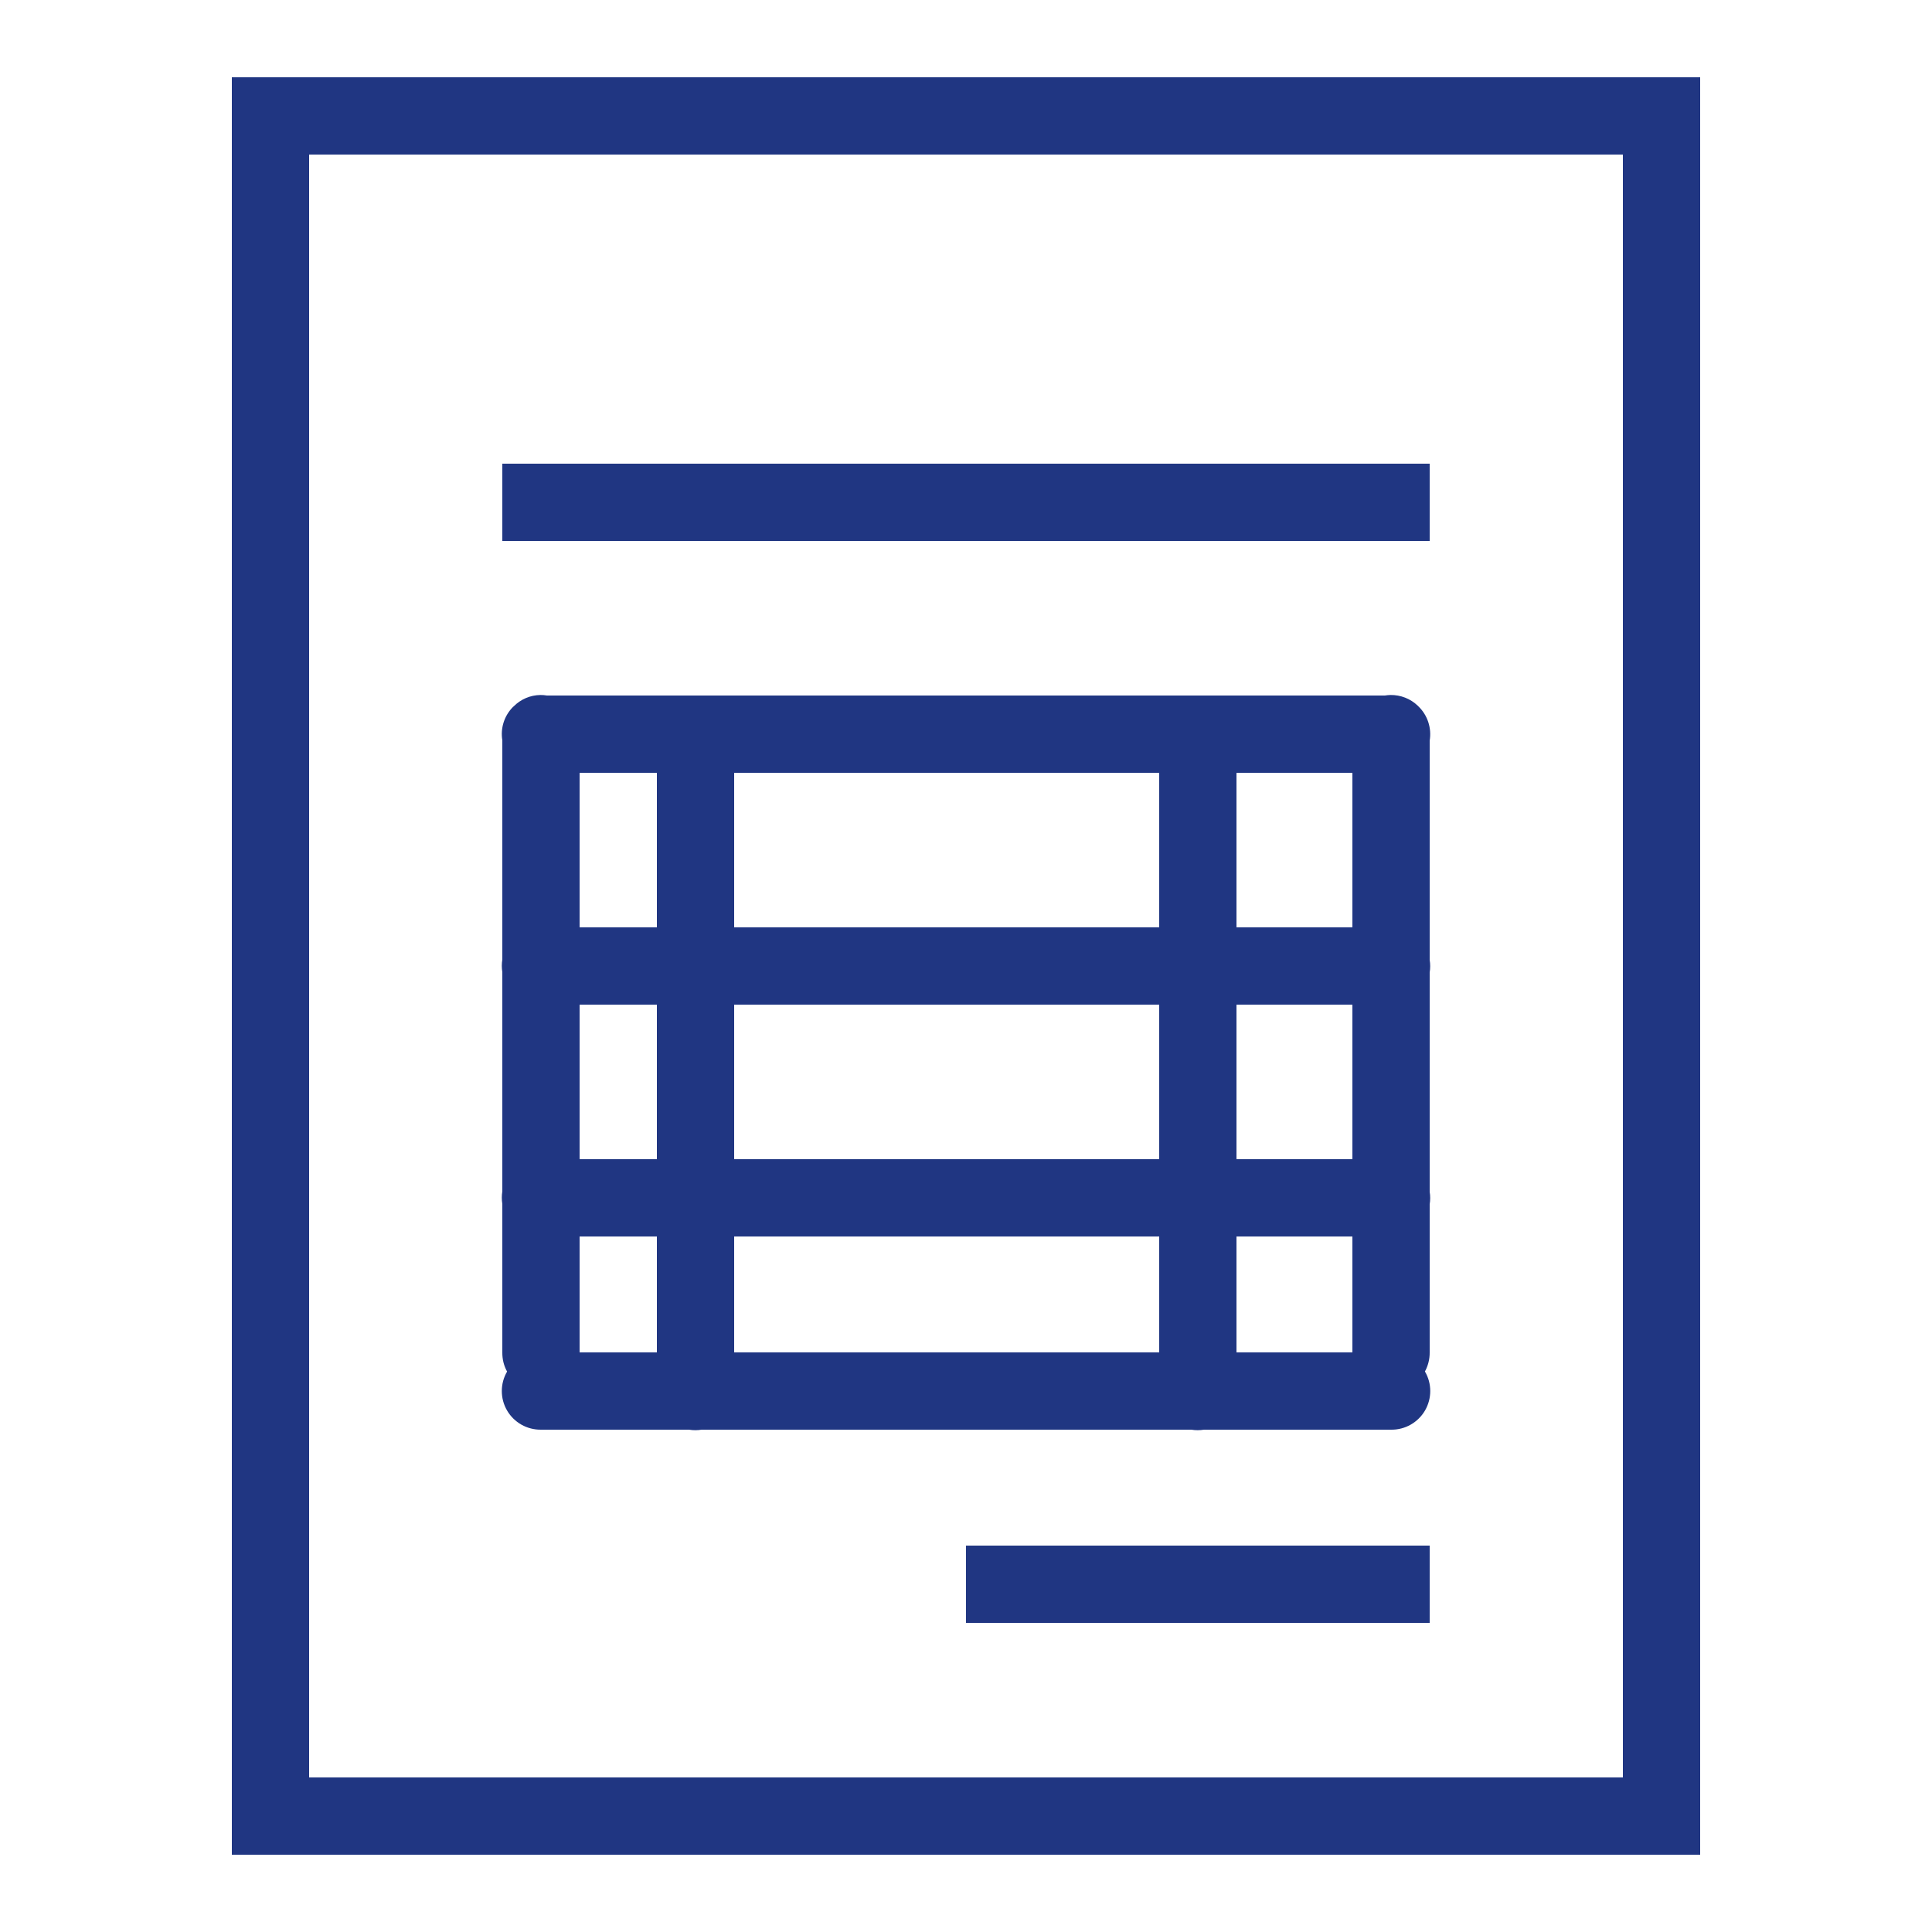 <?xml version="1.0" encoding="UTF-8"?> <svg xmlns="http://www.w3.org/2000/svg" xmlns:xlink="http://www.w3.org/1999/xlink" viewBox="0 0 100 100" width="100px" height="100px"> <g id="surface155545"> <path style=" stroke:none;fill-rule:nonzero;fill:rgb(12.549%,21.176%,50.98%);fill-opacity:1;" d="M 12 4 L 12 96 L 88 96 L 88 4 Z M 16 8 L 84 8 L 84 92 L 16 92 Z M 26 24 L 26 28 L 74 28 L 74 24 Z M 27.969 35.973 C 27.449 35.98 26.957 36.191 26.59 36.559 C 26.578 36.57 26.562 36.582 26.551 36.594 C 26.543 36.602 26.535 36.609 26.527 36.617 C 26.094 37.07 25.898 37.699 26 38.316 L 26 49.664 C 25.965 49.879 25.965 50.102 26 50.316 L 26 61.664 C 25.965 61.879 25.965 62.102 26 62.316 L 26 70 C 25.996 70.348 26.078 70.688 26.246 70.992 C 25.883 71.613 25.883 72.387 26.246 73.008 C 26.609 73.629 27.277 74.008 28 74 L 35.664 74 C 35.879 74.035 36.102 74.035 36.316 74 L 61.664 74 C 61.879 74.035 62.102 74.035 62.316 74 L 72 74 C 72.723 74.012 73.395 73.629 73.758 73.008 C 74.121 72.383 74.121 71.609 73.754 70.988 C 73.918 70.688 74.004 70.344 74 70 L 74 62.336 C 74.035 62.121 74.035 61.898 74 61.684 L 74 50.336 C 74.035 50.121 74.035 49.898 74 49.684 L 74 38.336 C 74.109 37.684 73.891 37.016 73.414 36.559 C 73.414 36.559 73.41 36.555 73.41 36.555 C 73.406 36.551 73.402 36.547 73.398 36.543 C 73.395 36.539 73.387 36.531 73.383 36.527 C 73.004 36.164 72.496 35.965 71.969 35.973 C 71.871 35.977 71.773 35.984 71.68 36 L 28.309 36 C 28.195 35.98 28.082 35.973 27.969 35.973 Z M 30 40 L 34 40 L 34 48 L 30 48 Z M 38 40 L 60 40 L 60 48 L 38 48 Z M 64 40 L 70 40 L 70 48 L 64 48 Z M 30 52 L 34 52 L 34 60 L 30 60 Z M 38 52 L 60 52 L 60 60 L 38 60 Z M 64 52 L 70 52 L 70 60 L 64 60 Z M 30 64 L 34 64 L 34 70 L 30 70 Z M 38 64 L 60 64 L 60 70 L 38 70 Z M 64 64 L 70 64 L 70 70 L 64 70 Z M 50 80 L 50 84 L 74 84 L 74 80 Z M 50 80 "></path> </g> </svg> 